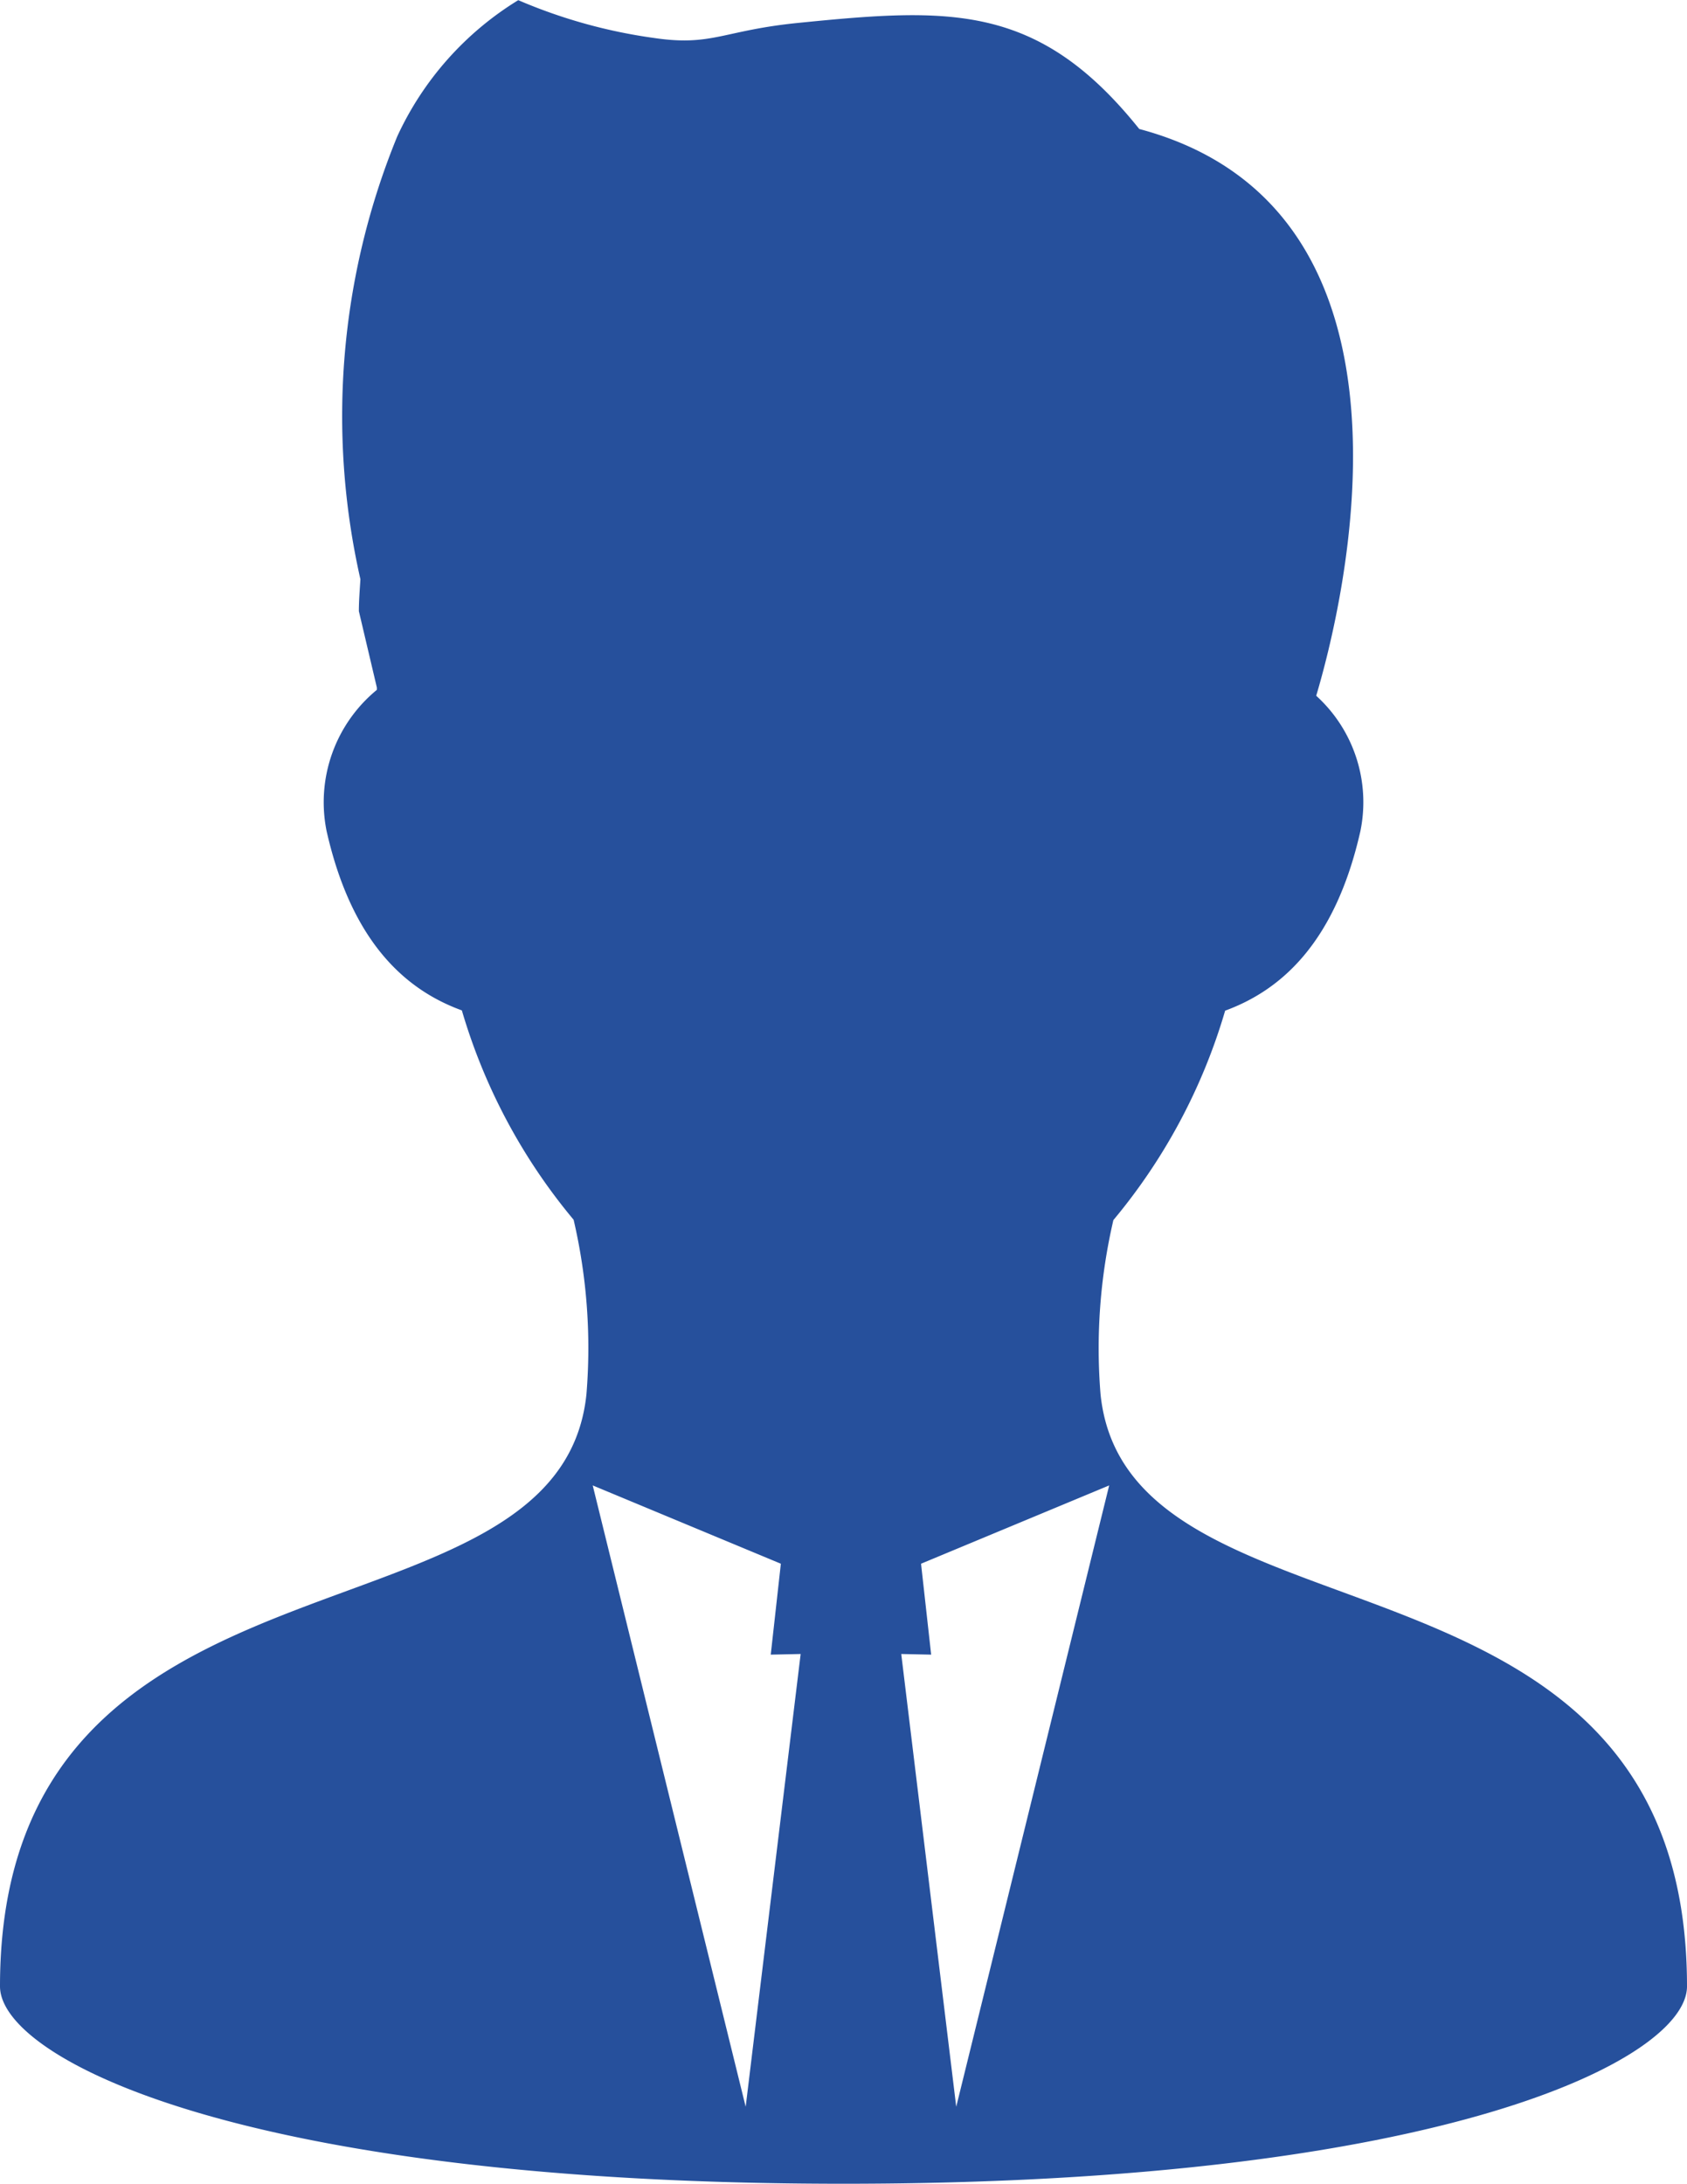 <svg xmlns="http://www.w3.org/2000/svg" width="31.698" height="41.029" viewBox="0 0 31.698 41.029">
  <g id="人物の組み合わせのアイコン素材" transform="translate(-12.243 -68.437)">
    <path id="パス_1771" data-name="パス 1771" d="M132.615,94.634a10.627,10.627,0,0,1,.241-3.276,10.915,10.915,0,0,0,2.1-3.934c1.022-.375,2.059-1.24,2.541-3.372a2.7,2.7,0,0,0-.83-2.544c.483-1.62,2.383-9.126-3.325-10.648-1.9-2.373-3.559-2.278-6.406-1.993-1.417.142-1.618.443-2.7.285a9.86,9.86,0,0,1-2.562-.712A5.89,5.89,0,0,0,119.4,71a13.859,13.859,0,0,0-.692,8.319c-.012.2-.029.4-.029.6l.338,1.434c0,.015,0,.029,0,.044a2.732,2.732,0,0,0-.945,2.65c.481,2.133,1.52,3,2.542,3.372a10.924,10.924,0,0,0,2.1,3.933,10.617,10.617,0,0,1,.241,3.278c-.518,4.99-11.019,2.362-11.019,11.124,0,1.351,4.528,3.708,15.849,3.708s15.849-2.357,15.849-3.708C143.634,97,133.133,99.624,132.615,94.634Zm-6.668,13.382-2.874-11.673,3.535,1.471-.19,1.708.562-.012Zm3.956,0L128.87,99.51l.562.012-.19-1.708,3.535-1.471Z" transform="translate(-99.693)" fill="#26509c"/>
  </g>
</svg>

